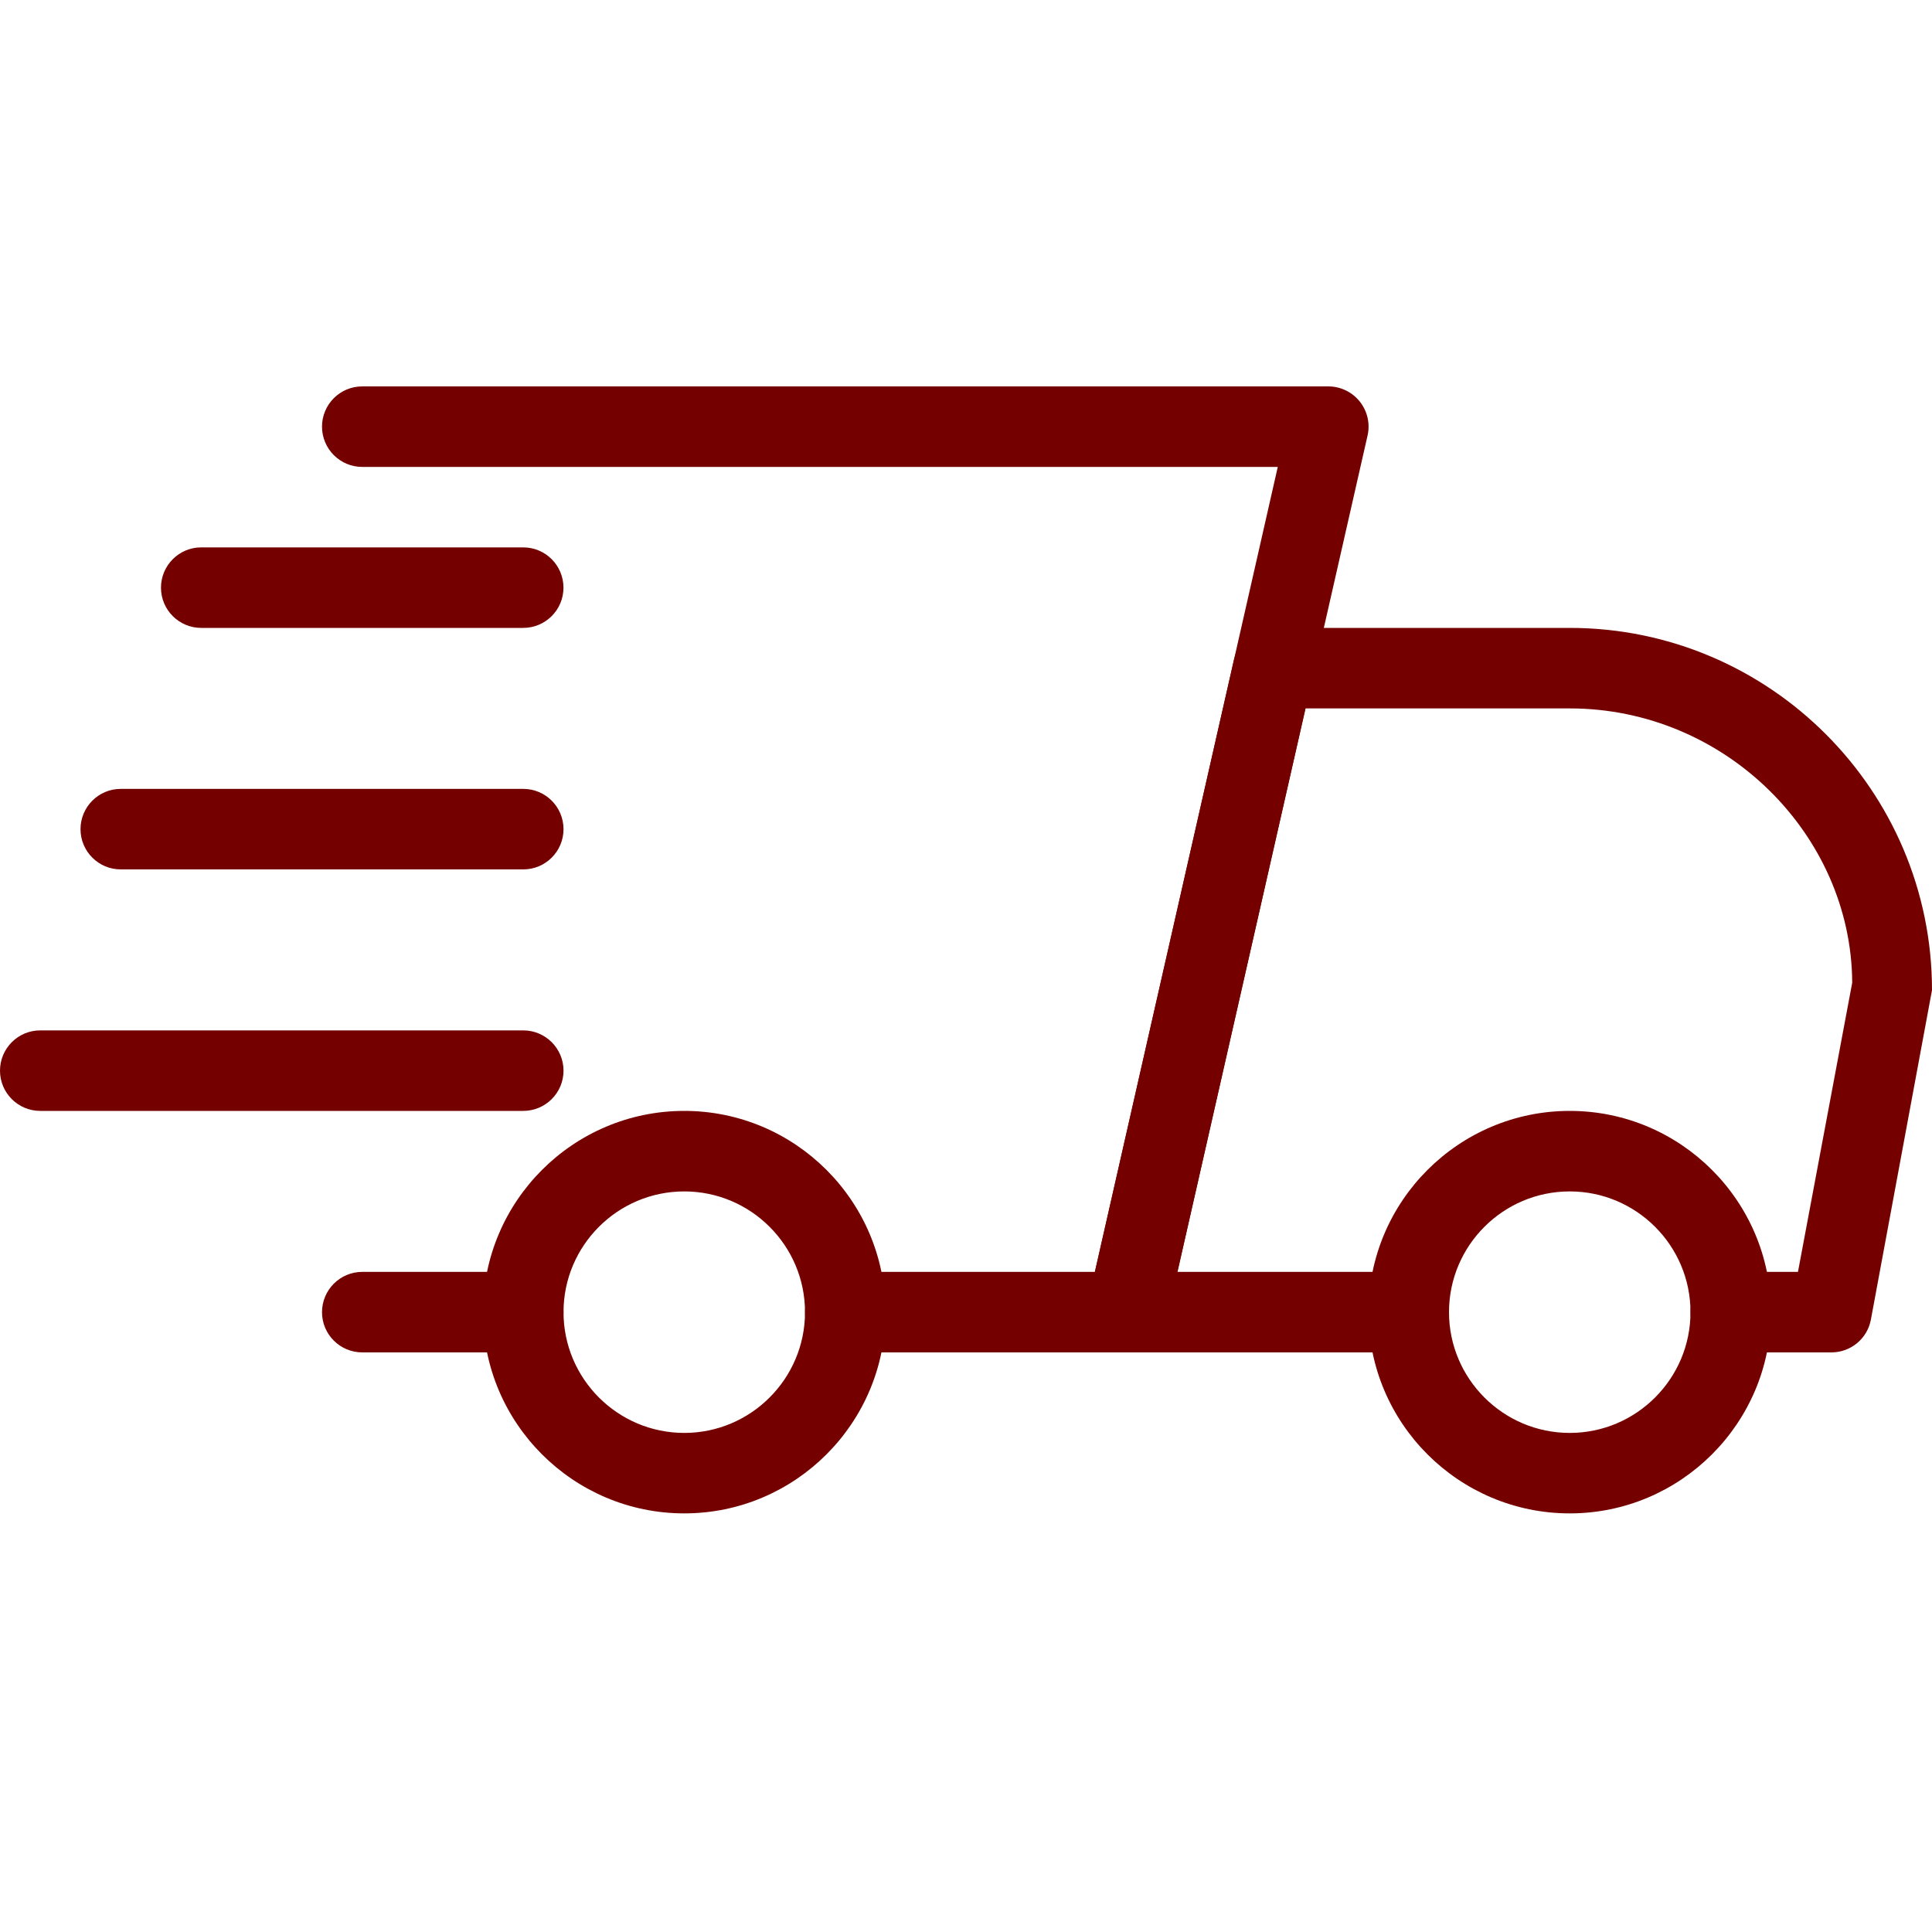 <?xml version="1.0" encoding="UTF-8"?> <svg xmlns="http://www.w3.org/2000/svg" width="40" height="40" viewBox="0 0 40 40" fill="none"><g id="fast 1"><g id="Group 6"><path id="Vector" d="M10.834 28H7.5C7.04 28 6.667 27.627 6.667 27.167C6.667 26.707 7.04 26.333 7.5 26.333H10.834C11.294 26.333 11.667 26.707 11.667 27.167C11.667 27.627 11.294 28 10.834 28Z" fill="#740000"></path><path id="Vector_2" d="M37.917 28H35.833C35.373 28 35 27.627 35 27.167C35 26.707 35.373 26.333 35.833 26.333H37.225L38.348 20.347C38.333 17.283 35.717 14.667 32.5 14.667H27.028L24.377 26.333H29.167C29.627 26.333 30 26.707 30 27.167C30 27.627 29.627 28 29.167 28H23.333C23.08 28 22.84 27.885 22.682 27.687C22.523 27.49 22.463 27.23 22.52 26.983L25.55 13.65C25.637 13.268 25.973 13 26.363 13H32.5C36.635 13 40 16.365 40 20.5L38.735 27.32C38.662 27.715 38.318 28 37.917 28Z" fill="#740000"></path><path id="Vector_3" d="M32.5 31.333C30.203 31.333 28.333 29.465 28.333 27.167C28.333 24.868 30.203 23 32.5 23C34.796 23 36.666 24.868 36.666 27.167C36.666 29.465 34.796 31.333 32.5 31.333ZM32.5 24.667C31.121 24.667 30 25.788 30 27.167C30 28.545 31.121 29.667 32.5 29.667C33.878 29.667 35 28.545 35 27.167C35 25.788 33.878 24.667 32.5 24.667Z" fill="#740000"></path><path id="Vector_4" d="M14.167 31.333C11.87 31.333 10 29.465 10 27.167C10 24.868 11.87 23 14.167 23C16.463 23 18.333 24.868 18.333 27.167C18.333 29.465 16.463 31.333 14.167 31.333ZM14.167 24.667C12.788 24.667 11.667 25.788 11.667 27.167C11.667 28.545 12.788 29.667 14.167 29.667C15.545 29.667 16.667 28.545 16.667 27.167C16.667 25.788 15.545 24.667 14.167 24.667Z" fill="#740000"></path><path id="Vector_5" d="M10.833 13H4.166C3.706 13 3.333 12.627 3.333 12.167C3.333 11.707 3.706 11.333 4.166 11.333H10.833C11.293 11.333 11.666 11.707 11.666 12.167C11.666 12.627 11.293 13 10.833 13Z" fill="#740000"></path><path id="Vector_6" d="M10.834 18H2.5C2.04 18 1.667 17.627 1.667 17.167C1.667 16.707 2.04 16.333 2.5 16.333H10.834C11.294 16.333 11.667 16.707 11.667 17.167C11.667 17.627 11.294 18 10.834 18Z" fill="#740000"></path><path id="Vector_7" d="M10.833 23H0.833C0.373 23 0 22.627 0 22.167C0 21.707 0.373 21.333 0.833 21.333H10.833C11.293 21.333 11.667 21.707 11.667 22.167C11.667 22.627 11.293 23 10.833 23Z" fill="#740000"></path><path id="Vector_8" d="M23.334 28H17.5C17.04 28 16.667 27.627 16.667 27.167C16.667 26.707 17.04 26.333 17.5 26.333H22.669L26.455 9.667H7.5C7.04 9.667 6.667 9.293 6.667 8.833C6.667 8.373 7.04 8 7.5 8H27.5C27.754 8 27.994 8.115 28.152 8.313C28.31 8.51 28.37 8.77 28.314 9.017L24.147 27.35C24.06 27.732 23.722 28 23.334 28Z" fill="#740000"></path></g></g></svg> 